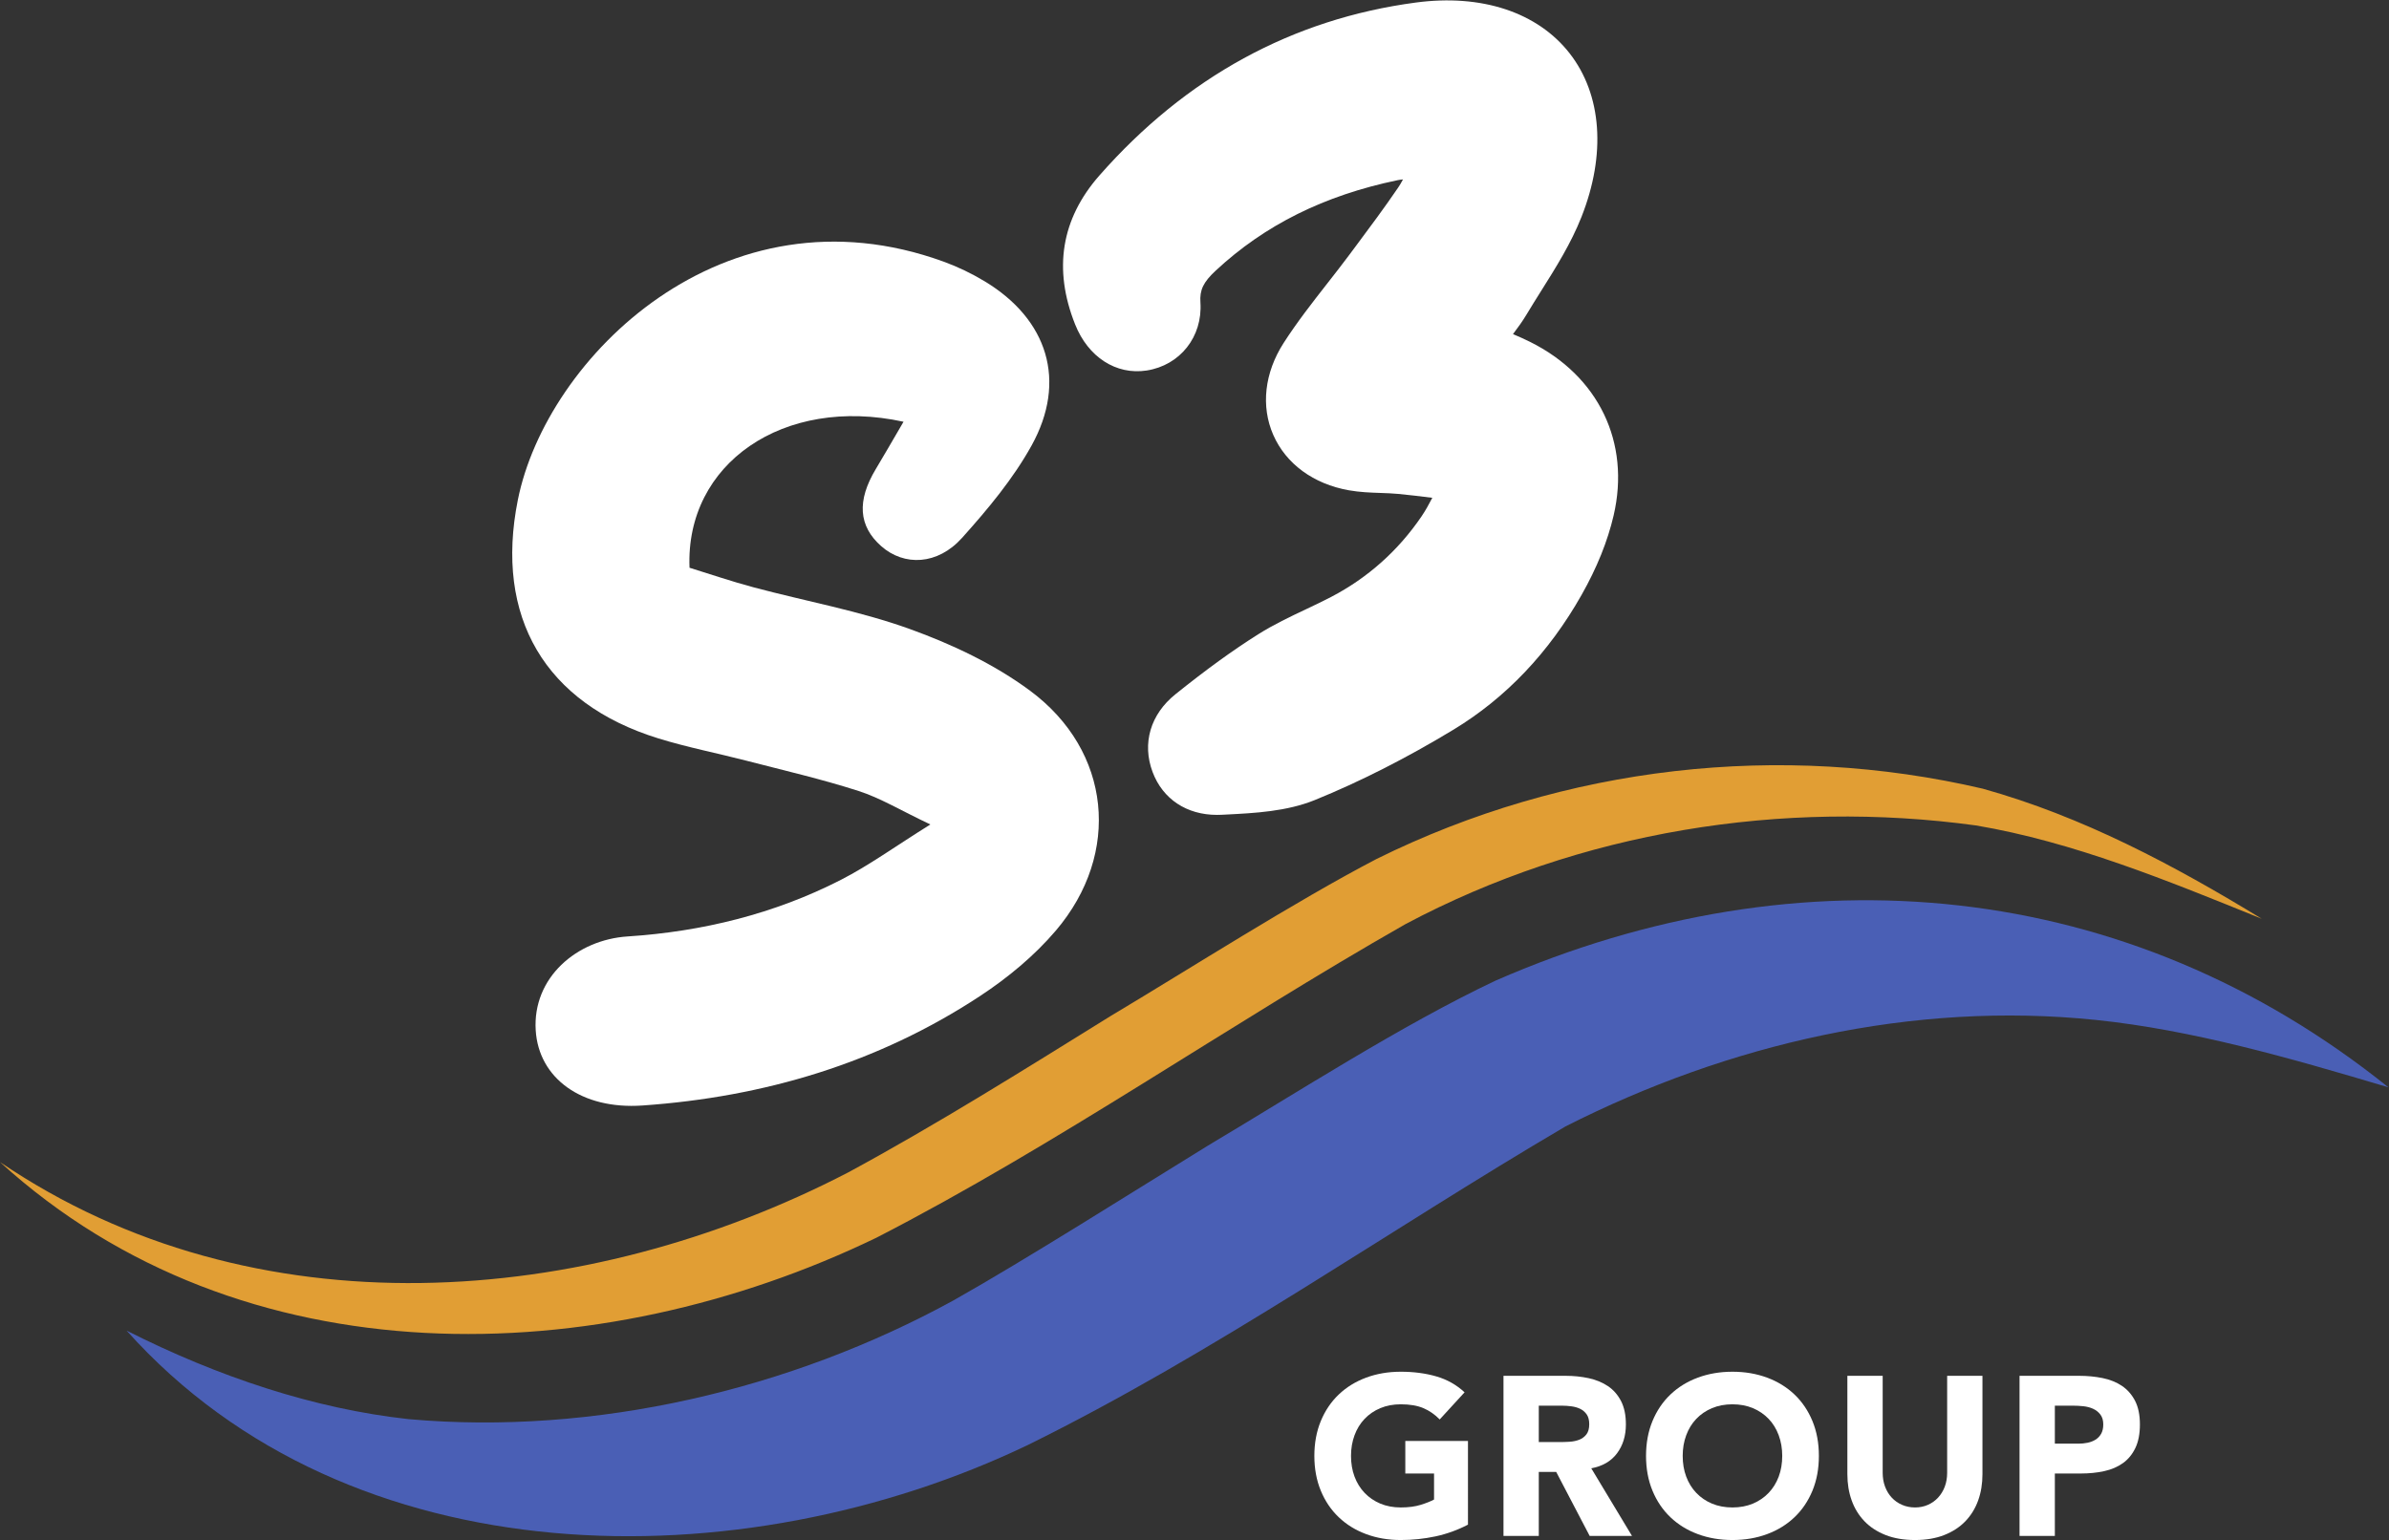 <?xml version="1.0" encoding="UTF-8" standalone="no"?>
<svg
   xmlns:dc="http://purl.org/dc/elements/1.1/"
   xmlns:cc="http://creativecommons.org/ns#"
   xmlns:rdf="http://www.w3.org/1999/02/22-rdf-syntax-ns#"
   xmlns:svg="http://www.w3.org/2000/svg"
   xmlns="http://www.w3.org/2000/svg"
   viewBox="0 0 166.747 107.52"
   height="107.52"
   width="166.747"
   xml:space="preserve"
   id="svg2"
   version="1.1"><rect x="0" y="0" width="166.747" height="107.52" fill="#333333" stroke="none"/><defs
     id="defs6" /><g
     transform="matrix(1.333,0,0,-1.333,0,107.52)"
     id="g10"><g
       transform="scale(0.1)"
       id="g12"><path
         id="path14"
         style="fill:#ffffff;fill-opacity:1;fill-rule:nonzero;stroke:none"
         d="m 801.199,627.527 c -2.871,1.426 -5.801,2.731 -8.972,4.082 2.586,3.407 5.007,6.774 7.168,10.379 2.468,4.141 5.058,8.242 7.636,12.352 7.649,12.152 15.547,24.723 21.016,38.551 13.008,32.839 10.742,64.121 -6.199,85.82 -16.758,21.449 -46.055,31.16 -80.481,26.559 -64.687,-8.606 -120.445,-39.082 -165.719,-90.598 -19.98,-22.731 -24.253,-48.965 -12.703,-77.969 6.821,-17.137 21.442,-26.605 37.438,-24.164 17.527,2.719 29.379,17.711 28.176,35.645 -0.446,6.566 1.504,10.621 8.011,16.683 25.649,23.867 56.77,39.356 95.149,47.348 0.91,0.187 1.875,0.324 2.91,0.422 -0.801,-1.52 -1.594,-2.887 -2.434,-4.125 -7.129,-10.5 -14.922,-20.953 -22.461,-31.067 l -3.218,-4.316 c -3.762,-5.059 -7.661,-10.039 -11.555,-15.016 -7.766,-9.929 -15.801,-20.199 -22.844,-31.16 -10.008,-15.586 -11.988,-33.125 -5.429,-48.113 6.64,-15.172 21.078,-25.758 39.613,-29.035 5.703,-1.012 11.238,-1.207 16.597,-1.391 3.137,-0.113 6.274,-0.215 9.387,-0.516 5.703,-0.55 11.399,-1.238 17.695,-2.023 -1.921,-3.684 -3.664,-6.82 -5.605,-9.676 -12.227,-17.984 -28.145,-32.195 -47.316,-42.219 -4.403,-2.3 -8.914,-4.433 -13.418,-6.57 -8.231,-3.894 -16.739,-7.922 -24.793,-13 -13.438,-8.472 -27.227,-18.465 -43.395,-31.449 -13.074,-10.512 -17.547,-25.715 -11.953,-40.676 5.324,-14.211 17.828,-22.488 33.734,-22.488 0.801,0 1.614,0.016 2.422,0.055 l 2.532,0.128 c 14.777,0.75 31.523,1.602 46.257,7.586 23.645,9.602 48.086,22.012 72.657,36.891 27.375,16.594 49.933,40.324 67.023,70.531 8.016,14.157 13.672,28.172 16.797,41.645 8.894,38.215 -7.863,73.047 -43.723,90.894" /><path
         id="path16"
         style="fill:#ffffff;fill-opacity:1;fill-rule:nonzero;stroke:none"
         d="m 473.105,585.707 c -62.933,13.711 -114.3,-21.984 -112.062,-76.469 10.535,-3.246 21.945,-7.16 33.57,-10.261 27.242,-7.278 55.266,-12.278 81.676,-21.793 22.106,-7.965 44.297,-18.434 63.074,-32.352 42.535,-31.519 47.828,-85.203 13.567,-125.547 -11.242,-13.242 -25.266,-24.832 -39.836,-34.41 -53.5,-35.184 -113.149,-52.863 -176.688,-57.289 -31.922,-2.223 -54.328,14.293 -55.898,39.355 -1.735,27.59 21.418,47.446 48.121,49.188 38.949,2.535 76.773,11.754 111.766,29.691 14.636,7.504 28.101,17.297 46.753,28.957 -15.847,7.532 -26.265,13.899 -37.562,17.532 -19.266,6.199 -39.063,10.761 -58.68,15.847 -15.359,3.985 -31.004,7.004 -46.136,11.684 -59.461,18.387 -85.868,63.644 -73.629,124.883 14.859,74.382 107.828,166.761 223,124.824 7.402,-2.695 14.644,-6.184 21.39,-10.25 33.121,-19.953 43.289,-52.281 24.645,-86 -9.696,-17.531 -22.973,-33.418 -36.438,-48.422 -12.812,-14.281 -30.32,-14.926 -42.328,-4.32 -11.902,10.511 -12.797,23.785 -2.828,40.371 4.395,7.308 8.633,14.715 14.523,24.781" /><path
         id="path18"
         style="fill:#e19e34;fill-opacity:1;fill-rule:nonzero;stroke:none"
         d="m 0,197.961 c 133.098,-90.359 306.563,-76.742 444.074,-5.453 45.86,24.812 91.602,53.476 137.098,81.719 41.476,24.765 97.074,60.332 139.656,82.503 98.645,48.825 211.465,61.512 317.372,36.793 52.42,-14.625 100.21,-40.125 146.1,-68.144 -49.3,19.992 -98.83,40.316 -149.68,48.891 C 933.473,388.117 827.445,371.266 735.867,322.551 644.16,270.387 553.203,206.813 458.918,158.344 313.527,88.055 126.895,82.484 0,197.961 v 0" /><path
         id="path20"
         style="fill:#4a5fb5;fill-opacity:1;fill-rule:nonzero;stroke:none"
         d="M 66.281,109.688 C 114.234,85.465 164.41,68.723 213.973,63.312 c 97.476,-8.695 200.187,15.516 285.215,62.16 37.699,21.23 95.203,57.683 133.261,81.078 45.93,27.347 102.043,63.515 150.793,86.508 159.832,69.804 330.868,53.664 467.368,-55.957 -51.72,15.414 -102.66,30.07 -153.17,35.293 -95.8,9.929 -192.643,-12.575 -277.78,-55.801 C 726.707,162.004 636.508,98.246 538.07,49.707 388.238,-22.039 183.281,-21.133 66.281,109.688 v 0" /><path
         id="path22"
         style="fill:#ffffff;fill-opacity:1;fill-rule:nonzero;stroke:none"
         d="M 768.652,8.055 C 763.203,5.215 757.52,3.164 751.594,1.895 745.676,0.637 739.629,0 733.469,0 c -6.555,0 -12.602,1.035 -18.125,3.086 -5.531,2.051 -10.305,4.988 -14.328,8.828 -4.036,3.828 -7.168,8.469 -9.422,13.914 -2.246,5.449 -3.379,11.535 -3.379,18.242 0,6.711 1.133,12.793 3.379,18.242 2.254,5.449 5.386,10.09 9.422,13.926 4.023,3.828 8.797,6.769 14.328,8.82 5.523,2.051 11.57,3.086 18.125,3.086 6.715,0 12.898,-0.809 18.543,-2.43 5.644,-1.621 10.605,-4.406 14.863,-8.351 L 753.848,63.145 c -2.532,2.609 -5.371,4.578 -8.535,5.926 -3.157,1.34 -7.098,2.016 -11.844,2.016 -3.949,0 -7.524,-0.676 -10.715,-2.016 -3.203,-1.348 -5.945,-3.223 -8.242,-5.633 -2.285,-2.402 -4.043,-5.262 -5.266,-8.586 -1.23,-3.32 -1.836,-6.914 -1.836,-10.781 0,-3.941 0.606,-7.559 1.836,-10.84 1.223,-3.281 2.981,-6.121 5.266,-8.524 2.297,-2.41 5.039,-4.285 8.242,-5.637 3.191,-1.336 6.766,-2.012 10.715,-2.012 4.031,0 7.508,0.461 10.426,1.367 2.921,0.91 5.253,1.836 6.996,2.785 v 13.625 H 735.84 v 17.059 h 32.812 V 8.055" /><path
         id="path24"
         style="fill:#ffffff;fill-opacity:1;fill-rule:nonzero;stroke:none"
         d="m 805.73,51.301 h 10.903 c 1.66,0 3.418,0.055 5.269,0.172 1.86,0.121 3.528,0.48 5.032,1.066 1.504,0.598 2.746,1.523 3.73,2.781 0.984,1.274 1.484,3.047 1.484,5.332 0,2.141 -0.437,3.84 -1.3,5.102 -0.875,1.258 -1.981,2.223 -3.321,2.898 -1.343,0.672 -2.879,1.121 -4.617,1.367 -1.738,0.234 -3.437,0.352 -5.097,0.352 H 805.73 Z m -18.484,34.707 h 32.461 c 4.266,0 8.309,-0.414 12.148,-1.242 3.829,-0.832 7.176,-2.215 10.071,-4.152 2.879,-1.934 5.164,-4.539 6.863,-7.812 1.699,-3.281 2.551,-7.363 2.551,-12.266 0,-5.918 -1.543,-10.957 -4.621,-15.098 -3.078,-4.148 -7.578,-6.777 -13.504,-7.879 L 854.543,2.137 h -22.16 L 814.852,35.664 H 805.73 V 2.137 H 787.246 V 86.008" /><path
         id="path26"
         style="fill:#ffffff;fill-opacity:1;fill-rule:nonzero;stroke:none"
         d="m 881.086,44.07 c 0,-3.941 0.602,-7.559 1.836,-10.84 1.219,-3.281 2.976,-6.121 5.262,-8.524 2.293,-2.41 5.039,-4.285 8.242,-5.637 3.191,-1.336 6.765,-2.012 10.715,-2.012 3.953,0 7.527,0.676 10.718,2.012 3.204,1.352 5.95,3.227 8.235,5.637 2.297,2.402 4.051,5.242 5.273,8.524 1.223,3.281 1.836,6.898 1.836,10.84 0,3.867 -0.613,7.461 -1.836,10.781 -1.222,3.324 -2.976,6.184 -5.273,8.586 -2.285,2.41 -5.031,4.285 -8.235,5.633 -3.191,1.34 -6.765,2.016 -10.718,2.016 -3.95,0 -7.524,-0.676 -10.715,-2.016 -3.203,-1.348 -5.949,-3.223 -8.242,-5.633 -2.286,-2.402 -4.043,-5.262 -5.262,-8.586 -1.234,-3.32 -1.836,-6.914 -1.836,-10.781 z m -19.199,0 c 0,6.711 1.129,12.793 3.379,18.242 2.254,5.449 5.386,10.09 9.422,13.926 4.023,3.828 8.796,6.769 14.328,8.82 5.527,2.051 11.57,3.086 18.125,3.086 6.558,0 12.593,-1.035 18.125,-3.086 5.527,-2.051 10.308,-4.992 14.332,-8.82 4.035,-3.836 7.168,-8.477 9.425,-13.926 2.247,-5.449 3.368,-11.531 3.368,-18.242 0,-6.707 -1.121,-12.793 -3.368,-18.242 -2.257,-5.445 -5.39,-10.086 -9.425,-13.914 C 935.574,8.074 930.793,5.137 925.266,3.086 919.734,1.035 913.699,0 907.141,0 c -6.555,0 -12.598,1.035 -18.125,3.086 -5.532,2.051 -10.305,4.988 -14.328,8.828 -4.036,3.828 -7.168,8.469 -9.422,13.914 -2.25,5.449 -3.379,11.535 -3.379,18.242" /><path
         id="path28"
         style="fill:#ffffff;fill-opacity:1;fill-rule:nonzero;stroke:none"
         d="m 1038.04,34.473 c 0,-4.969 -0.75,-9.551 -2.25,-13.742 -1.5,-4.18 -3.73,-7.809 -6.69,-10.895 -2.97,-3.078 -6.66,-5.492 -11.08,-7.23 C 1013.59,0.867 1008.51,0 1002.74,0 c -5.845,0 -10.982,0.867 -15.396,2.605 -4.422,1.738 -8.117,4.152 -11.082,7.23 -2.961,3.086 -5.199,6.715 -6.692,10.895 -1.504,4.191 -2.257,8.773 -2.257,13.742 v 51.535 h 18.488 V 35.184 c 0,-2.606 0.41,-5.008 1.242,-7.223 0.828,-2.207 1.988,-4.121 3.492,-5.742 1.508,-1.625 3.305,-2.883 5.395,-3.793 2.086,-0.906 4.36,-1.367 6.81,-1.367 2.45,0 4.7,0.461 6.75,1.367 2.05,0.91 3.83,2.168 5.33,3.793 1.5,1.621 2.67,3.535 3.5,5.742 0.83,2.215 1.24,4.617 1.24,7.223 v 50.824 h 18.48 V 34.473" /><path
         id="path30"
         style="fill:#ffffff;fill-opacity:1;fill-rule:nonzero;stroke:none"
         d="m 1075.95,50.469 h 12.31 c 1.66,0 3.26,0.156 4.81,0.476 1.53,0.316 2.92,0.84 4.14,1.594 1.23,0.754 2.21,1.777 2.97,3.086 0.74,1.301 1.12,2.938 1.12,4.91 0,2.141 -0.5,3.852 -1.49,5.156 -0.98,1.301 -2.24,2.305 -3.78,3.019 -1.55,0.715 -3.27,1.16 -5.16,1.367 -1.9,0.195 -3.71,0.293 -5.45,0.293 h -9.47 z m -18.49,35.539 h 31.16 c 4.34,0 8.45,-0.395 12.32,-1.184 3.87,-0.793 7.24,-2.148 10.13,-4.082 2.88,-1.941 5.17,-4.551 6.87,-7.82 1.7,-3.285 2.55,-7.406 2.55,-12.387 0,-4.891 -0.79,-9.004 -2.37,-12.312 -1.59,-3.32 -3.75,-5.965 -6.52,-7.941 -2.76,-1.973 -6.03,-3.379 -9.83,-4.207 -3.79,-0.832 -7.89,-1.238 -12.32,-1.238 h -13.5 V 2.137 h -18.49 V 86.008" /></g></g></svg>